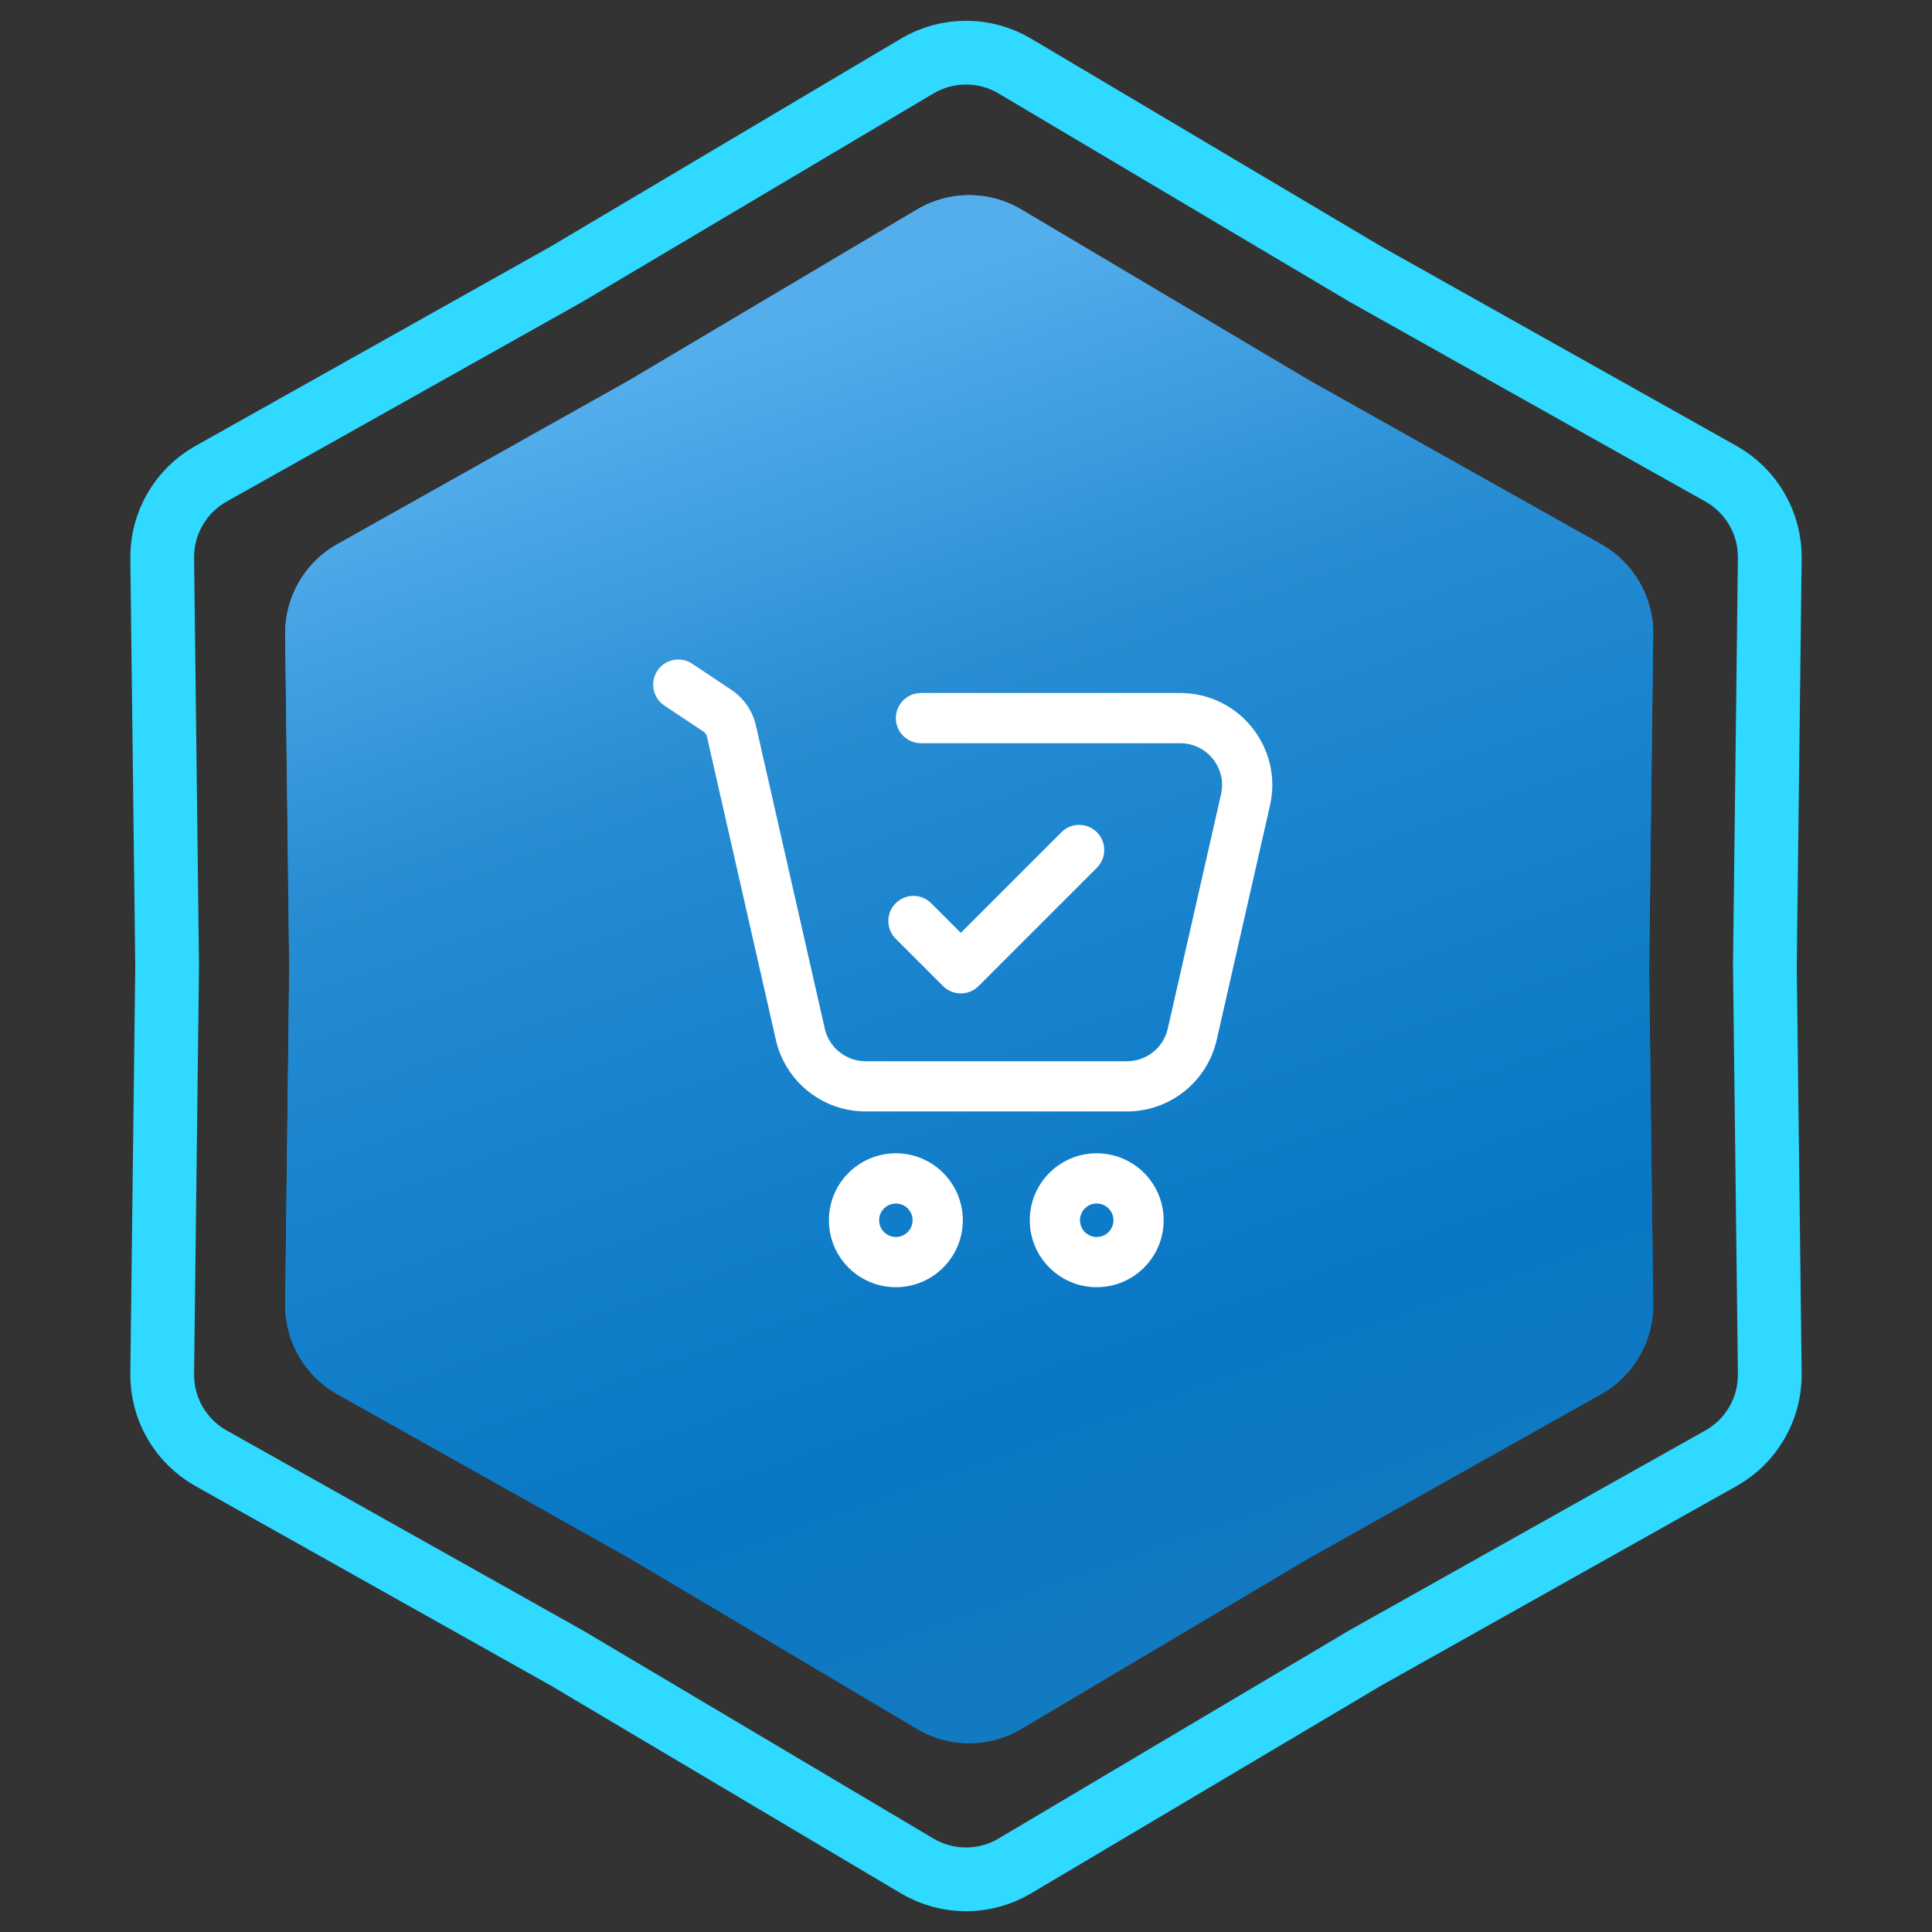<svg xmlns="http://www.w3.org/2000/svg" width="303" height="303" viewBox="0 0 303 303" fill="none"><rect x="0" y="0" width="303" height="303" fill="#333333" stroke="none"/><path d="M214.093 42.965L214.145 42.996L214.197 43.026L269.904 74.299C274.69 76.986 277.626 82.072 277.56 87.559L276.79 151.44L276.79 151.5L276.79 151.56L277.56 215.441C277.626 220.928 274.69 226.014 269.904 228.701L214.197 259.975L214.145 260.004L214.093 260.035L159.156 292.642C154.436 295.443 148.564 295.443 143.844 292.642L88.907 260.035L88.855 260.004L88.803 259.975L33.096 228.701C28.31 226.014 25.374 220.928 25.44 215.44L26.21 151.56L26.21 151.5L26.21 151.44L25.44 87.559C25.374 82.072 28.31 76.986 33.096 74.299L88.803 43.026L88.855 42.996L88.907 42.965L143.844 10.358C148.564 7.557 154.436 7.557 159.156 10.358L214.093 42.965Z" stroke="#2FD9FF" stroke-width="10"></path><path d="M143.834 32.847C148.868 29.859 155.132 29.859 160.166 32.847L205.32 59.647L251.106 85.351C256.211 88.217 259.343 93.642 259.273 99.496L258.64 152L259.273 204.504C259.343 210.358 256.211 215.783 251.106 218.649L205.32 244.353L160.166 271.153C155.132 274.141 148.868 274.141 143.834 271.153L98.68 244.353L52.894 218.649C47.789 215.783 44.657 210.358 44.727 204.504L45.36 152L44.727 99.496C44.657 93.642 47.789 88.217 52.894 85.351L98.68 59.647L143.834 32.847Z" fill="url(#paint0_linear_1409_1111)"></path><path d="M143.834 32.847C148.868 29.859 155.132 29.859 160.166 32.847L205.32 59.647L251.106 85.351C256.211 88.217 259.343 93.642 259.273 99.496L258.64 152L259.273 204.504C259.343 210.358 256.211 215.783 251.106 218.649L205.32 244.353L160.166 271.153C155.132 274.141 148.868 274.141 143.834 271.153L98.68 244.353L52.894 218.649C47.789 215.783 44.657 210.358 44.727 204.504L45.36 152L44.727 99.496C44.657 93.642 47.789 88.217 52.894 85.351L98.68 59.647L143.834 32.847Z" fill="url(#paint1_linear_1409_1111)"></path><path fill-rule="evenodd" clip-rule="evenodd" d="M172 194C173.45 194 174.625 192.825 174.625 191.375C174.625 189.925 173.45 188.75 172 188.75C170.55 188.75 169.375 189.925 169.375 191.375C169.375 192.825 170.55 194 172 194ZM172 201.875C177.799 201.875 182.5 197.174 182.5 191.375C182.5 185.576 177.799 180.875 172 180.875C166.201 180.875 161.5 185.576 161.5 191.375C161.5 197.174 166.201 201.875 172 201.875Z" fill="white"></path><path fill-rule="evenodd" clip-rule="evenodd" d="M140.5 194C141.95 194 143.125 192.825 143.125 191.375C143.125 189.925 141.95 188.75 140.5 188.75C139.05 188.75 137.875 189.925 137.875 191.375C137.875 192.825 139.05 194 140.5 194ZM140.5 201.875C146.299 201.875 151 197.174 151 191.375C151 185.576 146.299 180.875 140.5 180.875C134.701 180.875 130 185.576 130 191.375C130 197.174 134.701 201.875 140.5 201.875Z" fill="white"></path><path fill-rule="evenodd" clip-rule="evenodd" d="M103.099 105.19C104.305 103.381 106.75 102.892 108.56 104.098L114.692 108.186C116.65 109.492 118.033 111.499 118.554 113.795L129.357 161.329C130.037 164.317 132.693 166.437 135.757 166.437H176.744C179.808 166.437 182.464 164.317 183.143 161.329L191.496 124.579C192.429 120.472 189.307 116.562 185.096 116.562H144.438C142.263 116.562 140.5 114.799 140.5 112.624C140.5 110.45 142.263 108.687 144.438 108.687H185.096C194.361 108.687 201.228 117.29 199.175 126.324L190.823 163.074C189.328 169.647 183.485 174.312 176.744 174.312H135.757C129.016 174.312 123.172 169.647 121.678 163.074L110.875 115.54C110.801 115.212 110.603 114.925 110.323 114.739L104.191 110.651C102.382 109.444 101.893 107 103.099 105.19Z" fill="white"></path><path fill-rule="evenodd" clip-rule="evenodd" d="M140.472 141.66C142.009 140.121 144.502 140.12 146.041 141.657L150.685 146.296L166.46 130.521C167.997 128.984 170.49 128.984 172.028 130.521C173.566 132.059 173.566 134.552 172.028 136.09L153.47 154.648C151.933 156.185 149.441 156.186 147.903 154.649L140.475 147.228C138.937 145.691 138.935 143.198 140.472 141.66Z" fill="white"></path><defs><linearGradient id="paint0_linear_1409_1111" x1="78" y1="67" x2="152" y2="276" gradientUnits="userSpaceOnUse"><stop stop-color="#54AEEC"></stop><stop offset="0.27" stop-color="#288DD3"></stop><stop offset="0.455" stop-color="#1A84CE"></stop><stop offset="0.77" stop-color="#0877C4"></stop><stop offset="1" stop-color="#137AC1"></stop></linearGradient><linearGradient id="paint1_linear_1409_1111" x1="78" y1="67" x2="152" y2="276" gradientUnits="userSpaceOnUse"><stop stop-color="#54AEEC"></stop><stop offset="0.27" stop-color="#288DD3"></stop><stop offset="0.455" stop-color="#1A84CE"></stop><stop offset="0.77" stop-color="#0877C4"></stop><stop offset="1" stop-color="#137AC1"></stop></linearGradient></defs></svg>